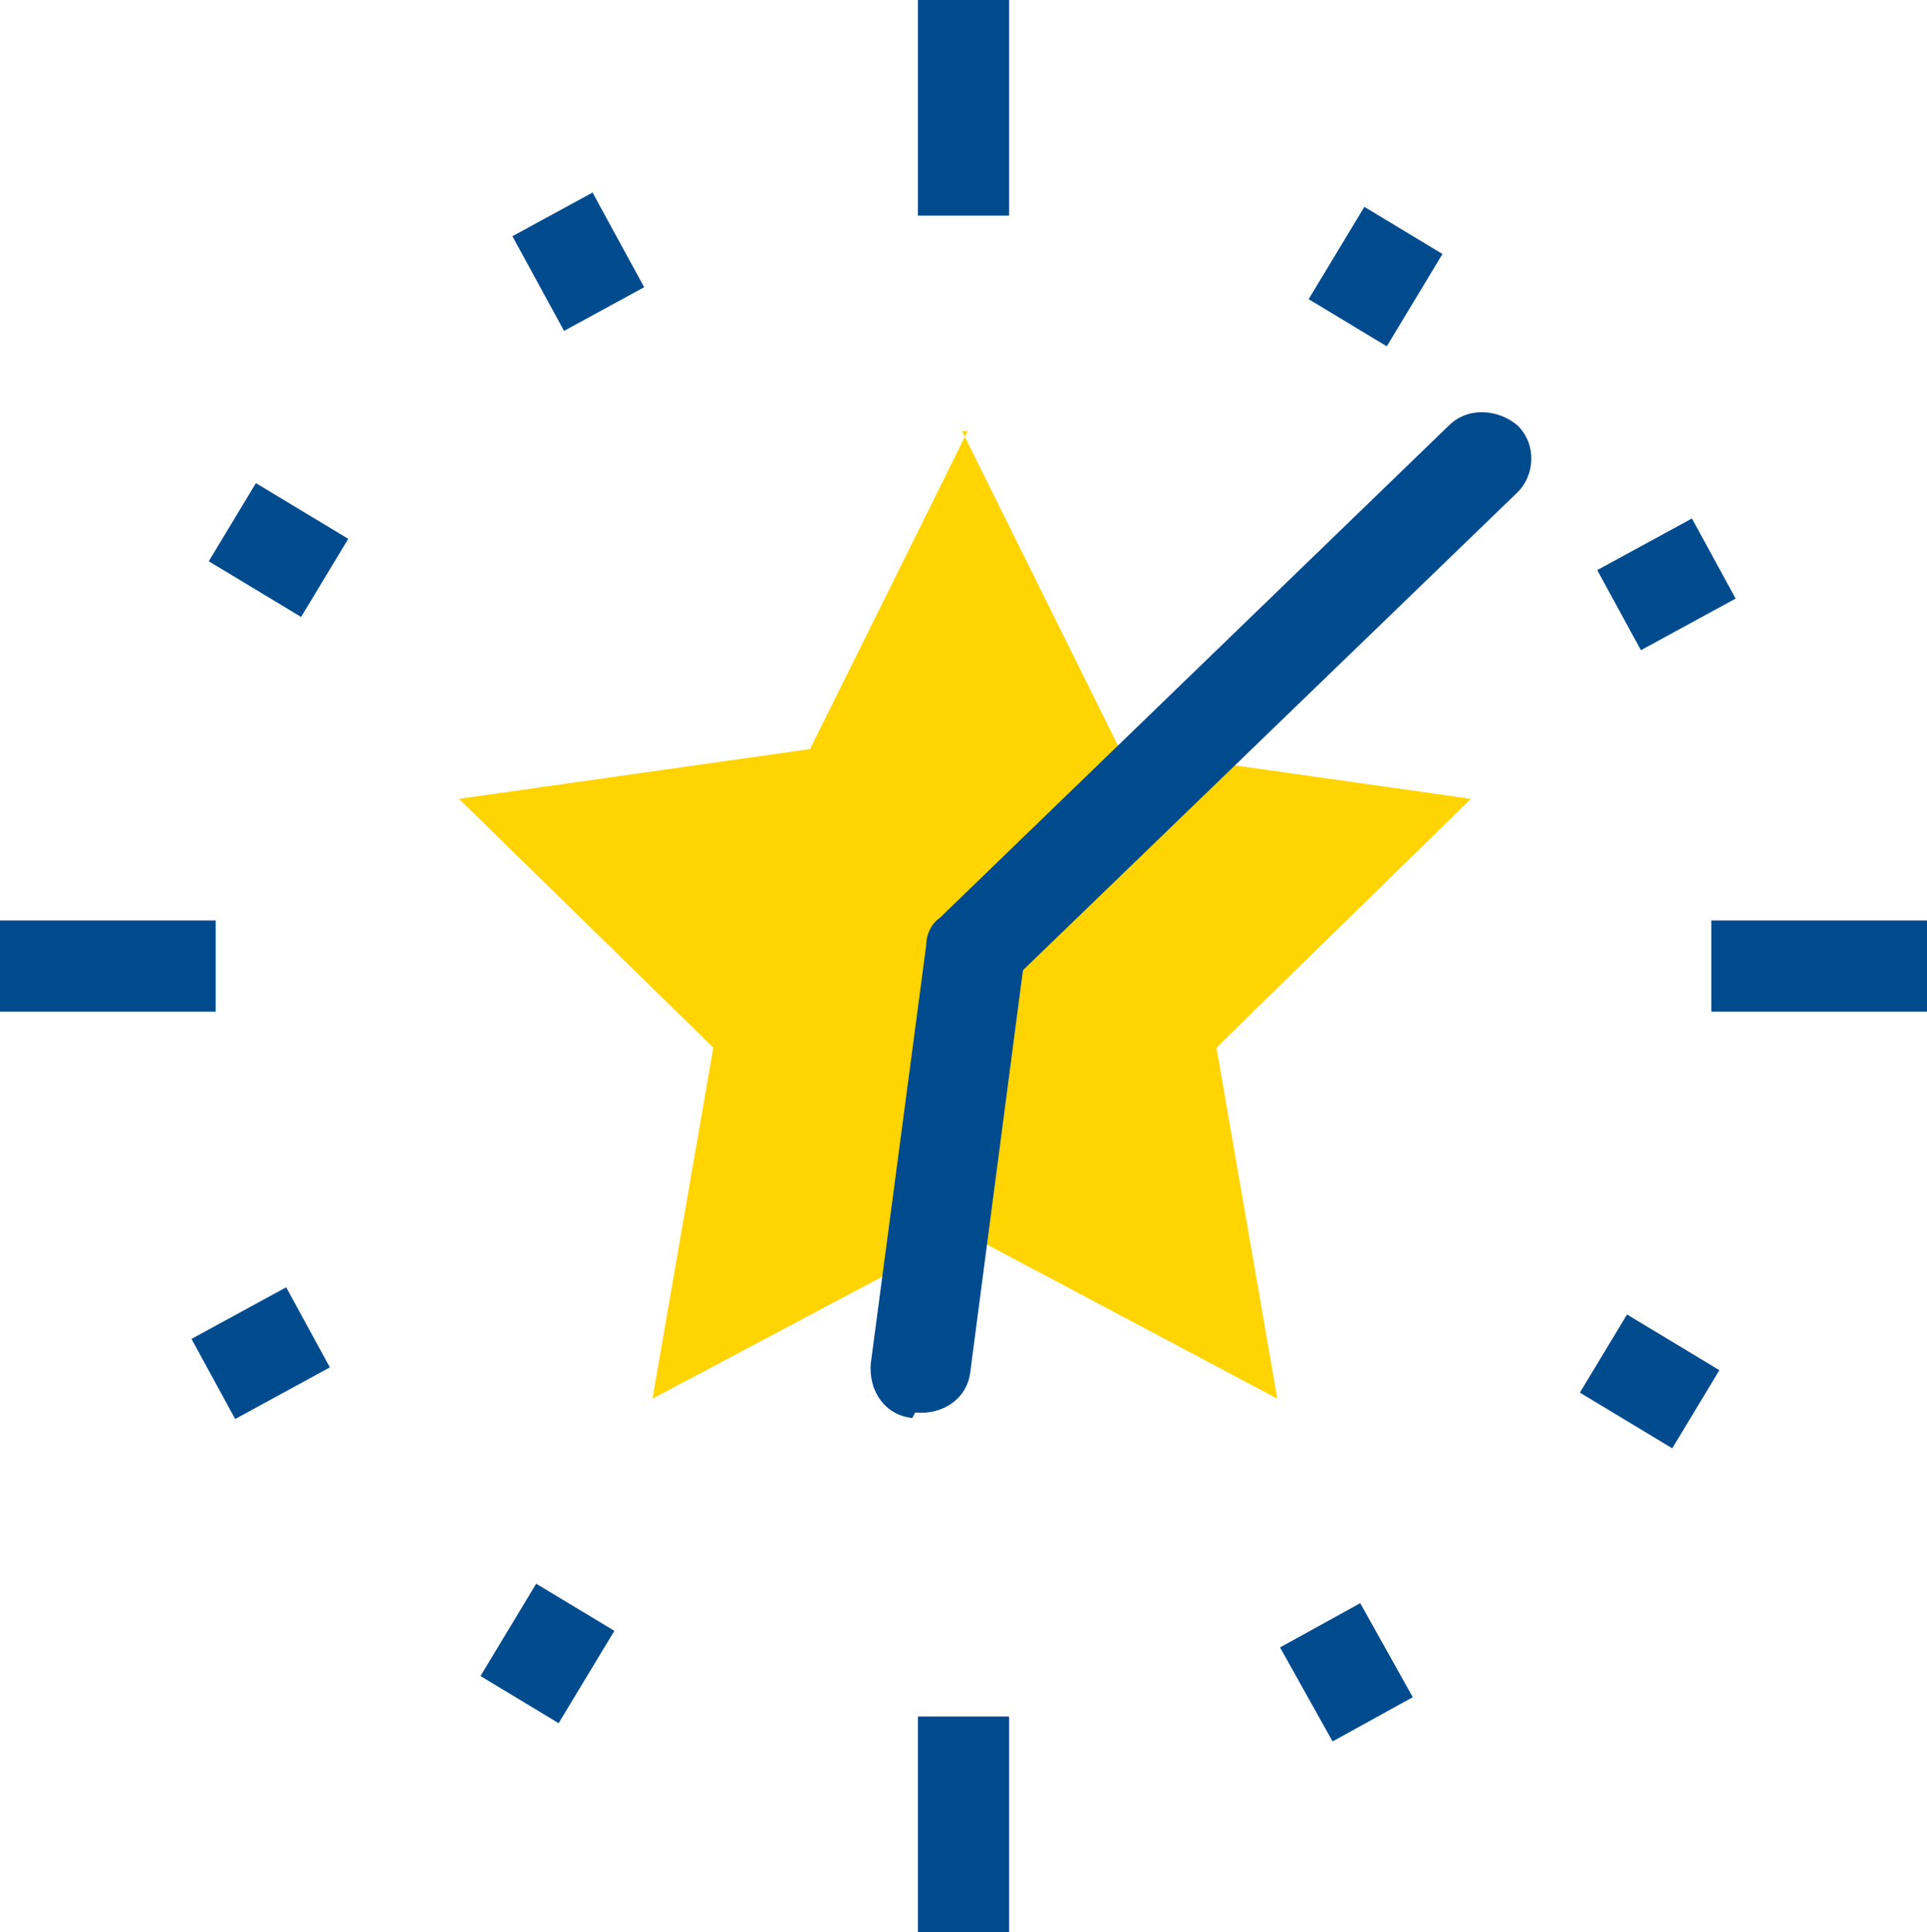 <?xml version="1.0" encoding="UTF-8"?>
<svg id="Camada_1" data-name="Camada 1" xmlns="http://www.w3.org/2000/svg" version="1.1" viewBox="0 0 69.7 69.9">
  <defs>
    <style>
      .cls-1 {
        fill: #ffd400;
      }

      .cls-1, .cls-2 {
        stroke-width: 0px;
      }

      .cls-2 {
        fill: #004a8e;
      }
    </style>
  </defs>
  <g id="Grupo_53" data-name="Grupo 53">
    <g id="Grupo_50" data-name="Grupo 50">
      <path id="Caminho_113" data-name="Caminho 113" class="cls-1" d="M34.8,15.6l5.7,11.5,12.7,1.8-9.2,9,2.2,12.7-11.3-6-11.3,6,2.2-12.7-9.2-9,12.7-1.8,5.7-11.5Z"/>
    </g>
    <g id="Grupo_51" data-name="Grupo 51">
      <path id="Caminho_114" data-name="Caminho 114" class="cls-2" d="M33,51.3c-1-.1-1.6-1-1.5-2l2-15.1c0-.4.2-.8.5-1l18.4-17.8c.7-.7,1.8-.6,2.5,0,.7.7.6,1.8,0,2.4l-17.9,17.3-1.9,14.5c-.1,1-1,1.6-2,1.5h0Z"/>
    </g>
    <g id="Grupo_52" data-name="Grupo 52">
      <rect id="Retângulo_20" data-name="Retângulo 20" class="cls-2" x="33.2" width="3.3" height="7.8"/>
      <rect id="Retângulo_21" data-name="Retângulo 21" class="cls-2" x="33.2" y="62.1" width="3.3" height="7.8"/>
      <rect id="Retângulo_22" data-name="Retângulo 22" class="cls-2" y="33.3" width="7.8" height="3.3"/>
      <rect id="Retângulo_23" data-name="Retângulo 23" class="cls-2" x="61.9" y="33.3" width="7.8" height="3.3"/>
      <rect id="Retângulo_24" data-name="Retângulo 24" class="cls-2" x="8.4" y="18" width="3.3" height="3.9" transform="translate(-12.2 18.2) rotate(-58.9)"/>
      <rect id="Retângulo_25" data-name="Retângulo 25" class="cls-2" x="58" y="48.1" width="3.3" height="3.9" transform="translate(-14 75.2) rotate(-58.9)"/>
      <rect id="Retângulo_26" data-name="Retângulo 26" class="cls-2" x="17.9" y="58.2" width="3.9" height="3.3" transform="translate(-41.7 45.9) rotate(-58.9)"/>
      <rect id="Retângulo_27" data-name="Retângulo 27" class="cls-2" x="47.9" y="8.4" width="3.9" height="3.3" transform="translate(15.4 47.5) rotate(-58.9)"/>
      <rect id="Retângulo_28" data-name="Retângulo 28" class="cls-2" x="19.3" y="7.5" width="3.3" height="3.9" transform="translate(-2 11.2) rotate(-28.6)"/>
      <path id="Caminho_115" data-name="Caminho 115" class="cls-2" d="M49.2,58l1.9,3.4-2.9,1.6-1.9-3.4"/>
      <rect id="Retângulo_29" data-name="Retângulo 29" class="cls-2" x="7.5" y="47.3" width="3.9" height="3.3" transform="translate(-22.3 10.5) rotate(-28.6)"/>
      <rect id="Retângulo_30" data-name="Retângulo 30" class="cls-2" x="58.3" y="19.4" width="3.9" height="3.3" transform="translate(-2.7 31.5) rotate(-28.6)"/>
    </g>
  </g>
</svg>